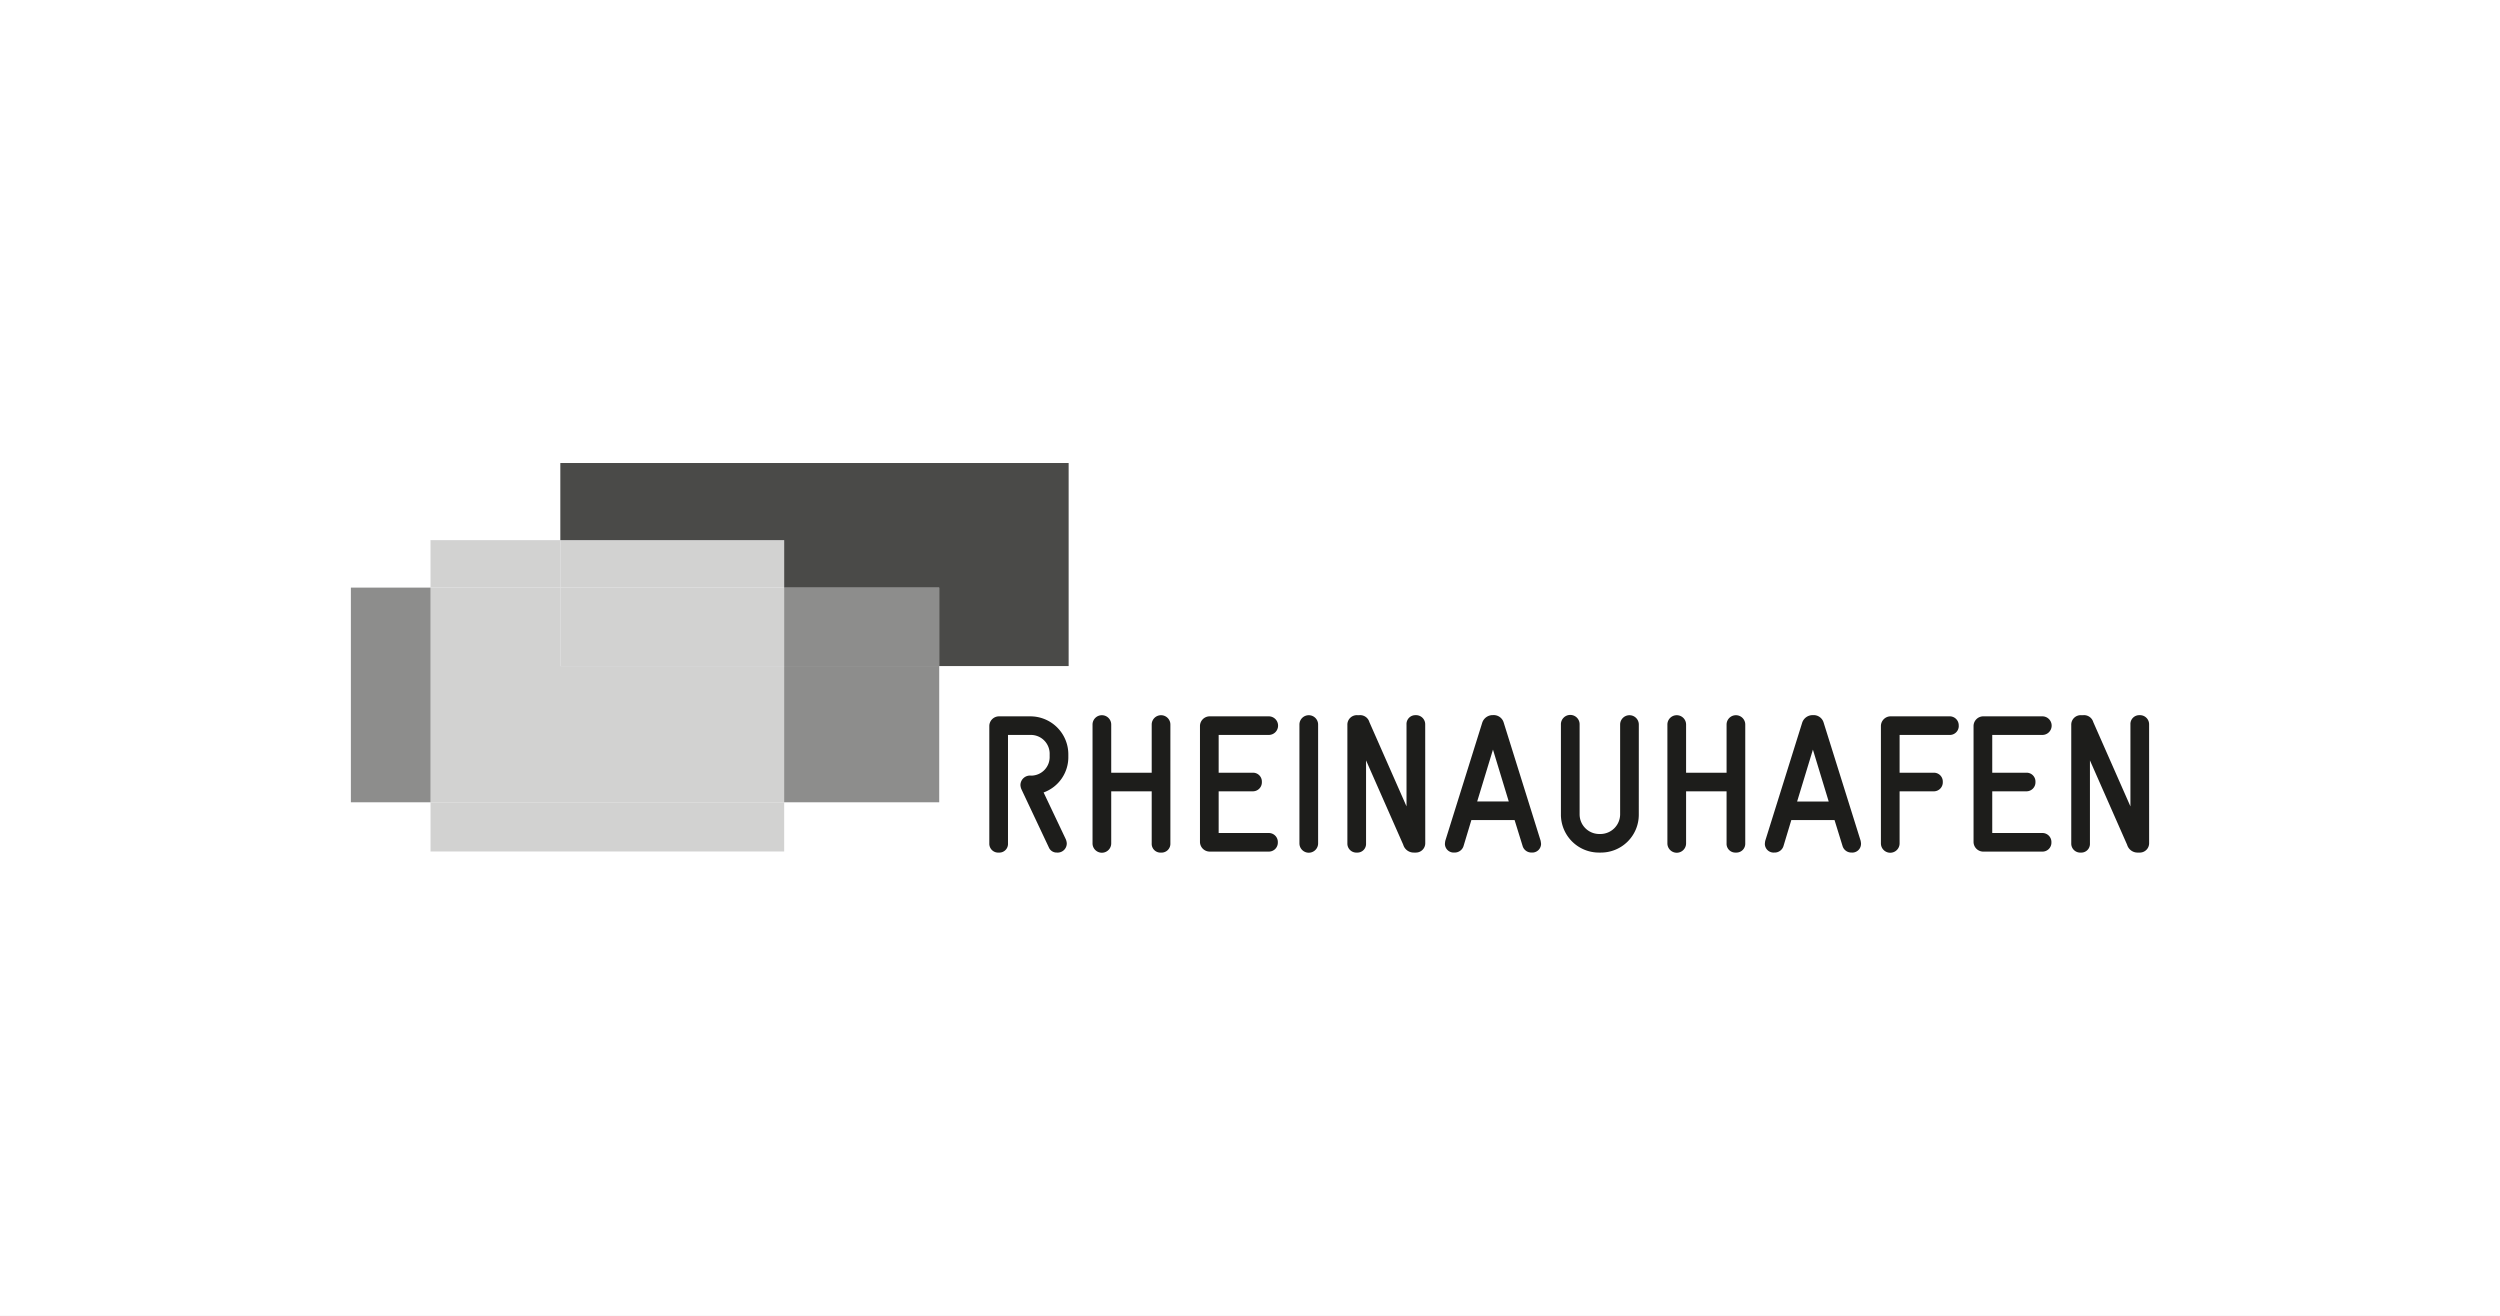 <?xml version="1.0" encoding="utf-8"?>
<svg xmlns="http://www.w3.org/2000/svg" height="150" viewBox="0 0 285 150" width="285">
  <rect x="0" y="0" width="285" height="150" fill="#808080" stroke="none"/>
  <defs>
    <clipPath id="clip-path">
      <rect data-name="Rechteck 46" fill="none" height="44.431" id="Rechteck_46" width="205"/>
    </clipPath>
    <clipPath id="clip-path-2">
      <rect data-name="Rechteck 49" fill="#1d1d1b" height="35.833" id="Rechteck_49" width="43.991"/>
    </clipPath>
    <clipPath id="clip-rheinauhafen_Koeln-logo">
      <rect height="150" width="285"/>
    </clipPath>
  </defs>
  <g clip-path="url(#clip-rheinauhafen_Koeln-logo)" data-name="rheinauhafen Koeln-logo" id="rheinauhafen_Koeln-logo">
    <rect fill="#fff" height="150" width="285"/>
    <rect data-name="Rechteck 44" fill="#fff" height="150" id="Rechteck_44" width="285"/>
    <g data-name="Gruppe 396" id="Gruppe_396" transform="translate(40 52.784)">
      <path d="M49.395,60.731H67.071V45.205H49.395ZM0,60.731H9.081V36.258H0Z" data-name="Pfad 123" fill="#1d1d1b" id="Pfad_123" opacity="0.5" transform="translate(0 -22.054)"/>
      <path d="M60.953,0V8.792H86.47V14.2h17.676v8.947H118.9V0Z" data-name="Pfad 124" fill="#1d1d1b" id="Pfad_124" opacity="0.8" transform="translate(-37.075)"/>
      <rect data-name="Rechteck 45" fill="#1d1d1b" height="8.947" id="Rechteck_45" opacity="0.5" transform="translate(49.395 14.204)" width="17.676"/>
      <g data-name="Gruppe 391" id="Gruppe_391" transform="translate(0 0)">
        <g clip-path="url(#clip-path)" data-name="Gruppe 390" id="Gruppe_390" transform="translate(0 0)">
          <path d="M336.27,87.992a1.064,1.064,0,0,1-1.065,1.049h-.244a1.239,1.239,0,0,1-1.2-.893l-4.238-9.618v9.462a.99.99,0,0,1-1.043,1.049,1.025,1.025,0,0,1-1.087-1.049v-13.5a1.081,1.081,0,0,1,1.132-1.116h.244a1.094,1.094,0,0,1,1.131.781l4.239,9.618V74.446a1.009,1.009,0,0,1,1.042-1.071,1.043,1.043,0,0,1,1.087,1.071Zm-11.139-.112a1.021,1.021,0,0,1-1.065,1.049H317.32a1.115,1.115,0,0,1-1.065-1.072V74.58a1.114,1.114,0,0,1,1.065-1.071h6.746a1.06,1.06,0,1,1,0,2.119h-5.68v4.308h3.861a1.009,1.009,0,0,1,1.065,1.049,1.027,1.027,0,0,1-1.065,1.071h-3.861v4.754h5.68a1.026,1.026,0,0,1,1.065,1.071m-10.562-13.3a1.02,1.02,0,0,1-1.065,1.048h-5.68v4.308h3.861a1.009,1.009,0,0,1,1.064,1.049,1.026,1.026,0,0,1-1.064,1.071h-3.861v5.936a1.065,1.065,0,0,1-2.13,0V74.58a1.114,1.114,0,0,1,1.065-1.071H313.5a1.026,1.026,0,0,1,1.065,1.071m-14.823,8.637-1.8-5.914-1.8,5.914Zm3.683,4.82a.994.994,0,0,1-1.087,1,1.042,1.042,0,0,1-1.021-.759l-.91-2.945h-4.926l-.888,2.945a1.048,1.048,0,0,1-1.043.759,1,1,0,0,1-1.087-.982,3.008,3.008,0,0,1,.044-.357l4.216-13.479a1.257,1.257,0,0,1,1.22-.848,1.185,1.185,0,0,1,1.22.848L303.385,87.7a3.36,3.36,0,0,1,.044.335m-13.2-.045a1.008,1.008,0,0,1-1.065,1.049,1,1,0,0,1-1.065-1.049V82.056h-4.615v5.936a1.065,1.065,0,0,1-2.131,0V74.446a1.065,1.065,0,1,1,2.131,0v5.49H288.1v-5.49a1.065,1.065,0,1,1,2.13,0Zm-12.137-3.28a4.312,4.312,0,0,1-4.327,4.329h-.222a4.327,4.327,0,0,1-4.328-4.329V74.446a1.066,1.066,0,1,1,2.131,0V84.712a2.242,2.242,0,0,0,2.219,2.209h.2a2.253,2.253,0,0,0,2.2-2.209V74.446a1.065,1.065,0,1,1,2.13,0Zm-14.823-1.495-1.8-5.914-1.8,5.914Zm3.683,4.82a1,1,0,0,1-1.087,1,1.04,1.04,0,0,1-1.021-.759l-.91-2.945h-4.926l-.888,2.945a1.048,1.048,0,0,1-1.042.759,1,1,0,0,1-1.088-.982,3.024,3.024,0,0,1,.044-.357l4.216-13.479a1.257,1.257,0,0,1,1.22-.848,1.187,1.187,0,0,1,1.221.848L266.905,87.7c.022.156.044.268.044.335m-13.2-.045a1.064,1.064,0,0,1-1.066,1.049h-.244a1.239,1.239,0,0,1-1.2-.893L247,78.53v9.462a.99.99,0,0,1-1.042,1.049,1.025,1.025,0,0,1-1.087-1.049v-13.5A1.081,1.081,0,0,1,246,73.375h.244a1.094,1.094,0,0,1,1.131.781l4.238,9.618V74.446a1.009,1.009,0,0,1,1.043-1.071,1.043,1.043,0,0,1,1.087,1.071Zm-12.214,0a1.065,1.065,0,0,1-2.13,0V74.446a1.065,1.065,0,1,1,2.13,0Zm-4.592-.112a1.022,1.022,0,0,1-1.065,1.049h-6.746a1.115,1.115,0,0,1-1.065-1.072V74.58a1.114,1.114,0,0,1,1.065-1.071h6.746a1.06,1.06,0,1,1,0,2.119h-5.681v4.308h3.861a1.009,1.009,0,0,1,1.065,1.049,1.026,1.026,0,0,1-1.065,1.071h-3.861v4.754h5.681a1.027,1.027,0,0,1,1.065,1.071m-12.249.112a1.007,1.007,0,0,1-1.064,1.049,1,1,0,0,1-1.066-1.049V82.056h-4.615v5.936a1.065,1.065,0,0,1-2.13,0V74.446a1.065,1.065,0,1,1,2.13,0v5.49h4.615v-5.49a1.065,1.065,0,1,1,2.13,0Z" data-name="Pfad 125" fill="#1d1d1b" id="Pfad_125" transform="translate(-131.27 -44.63)"/>
        </g>
      </g>
      <g data-name="Gruppe 393" id="Gruppe_393" opacity="0.2" transform="translate(7.242 8.598)">
        <g clip-path="url(#clip-path-2)" data-name="Gruppe 392" id="Gruppe_392">
          <path d="M37.978,27.855h-14.8V22.443h14.8ZM63.495,57.937H23.181V52.328H63.495Z" data-name="Pfad 126" fill="#1d1d1b" id="Pfad_126" transform="translate(-21.342 -22.249)"/>
          <path d="M63.495,60.731H23.181V36.259h14.8v8.947H63.495Z" data-name="Pfad 127" fill="#1d1d1b" id="Pfad_127" transform="translate(-21.342 -30.653)"/>
          <rect data-name="Rechteck 47" fill="#1d1d1b" height="5.412" id="Rechteck_47" transform="translate(16.636 0.194)" width="25.516"/>
          <rect data-name="Rechteck 48" fill="#1d1d1b" height="8.947" id="Rechteck_48" transform="translate(16.636 5.606)" width="25.516"/>
        </g>
      </g>
      <g data-name="Gruppe 395" id="Gruppe_395" transform="translate(0 0)">
        <g clip-path="url(#clip-path)" data-name="Gruppe 394" id="Gruppe_394" transform="translate(0 0)">
          <path d="M194.793,78.269v-.2a4.331,4.331,0,0,0-4.327-4.351h-3.617a1.114,1.114,0,0,0-1.065,1.071V88.2a1.013,1.013,0,0,0,1.087,1.049.99.99,0,0,0,1.043-1.049V75.836h2.619a2.144,2.144,0,0,1,2.13,2.231v.2a2.119,2.119,0,0,1-2.108,2.209,1.091,1.091,0,0,0-1.222,1.083,1.407,1.407,0,0,0,.112.469l.282.6,2.847,6.037a.959.959,0,0,0,.909.581,1.042,1.042,0,0,0,1.132-1.049,1.406,1.406,0,0,0-.111-.469l-2.53-5.333a4.279,4.279,0,0,0,2.818-4.129" data-name="Pfad 128" fill="#1d1d1b" id="Pfad_128" transform="translate(-113.003 -44.838)"/>
        </g>
      </g>
    </g>
  </g>
</svg>